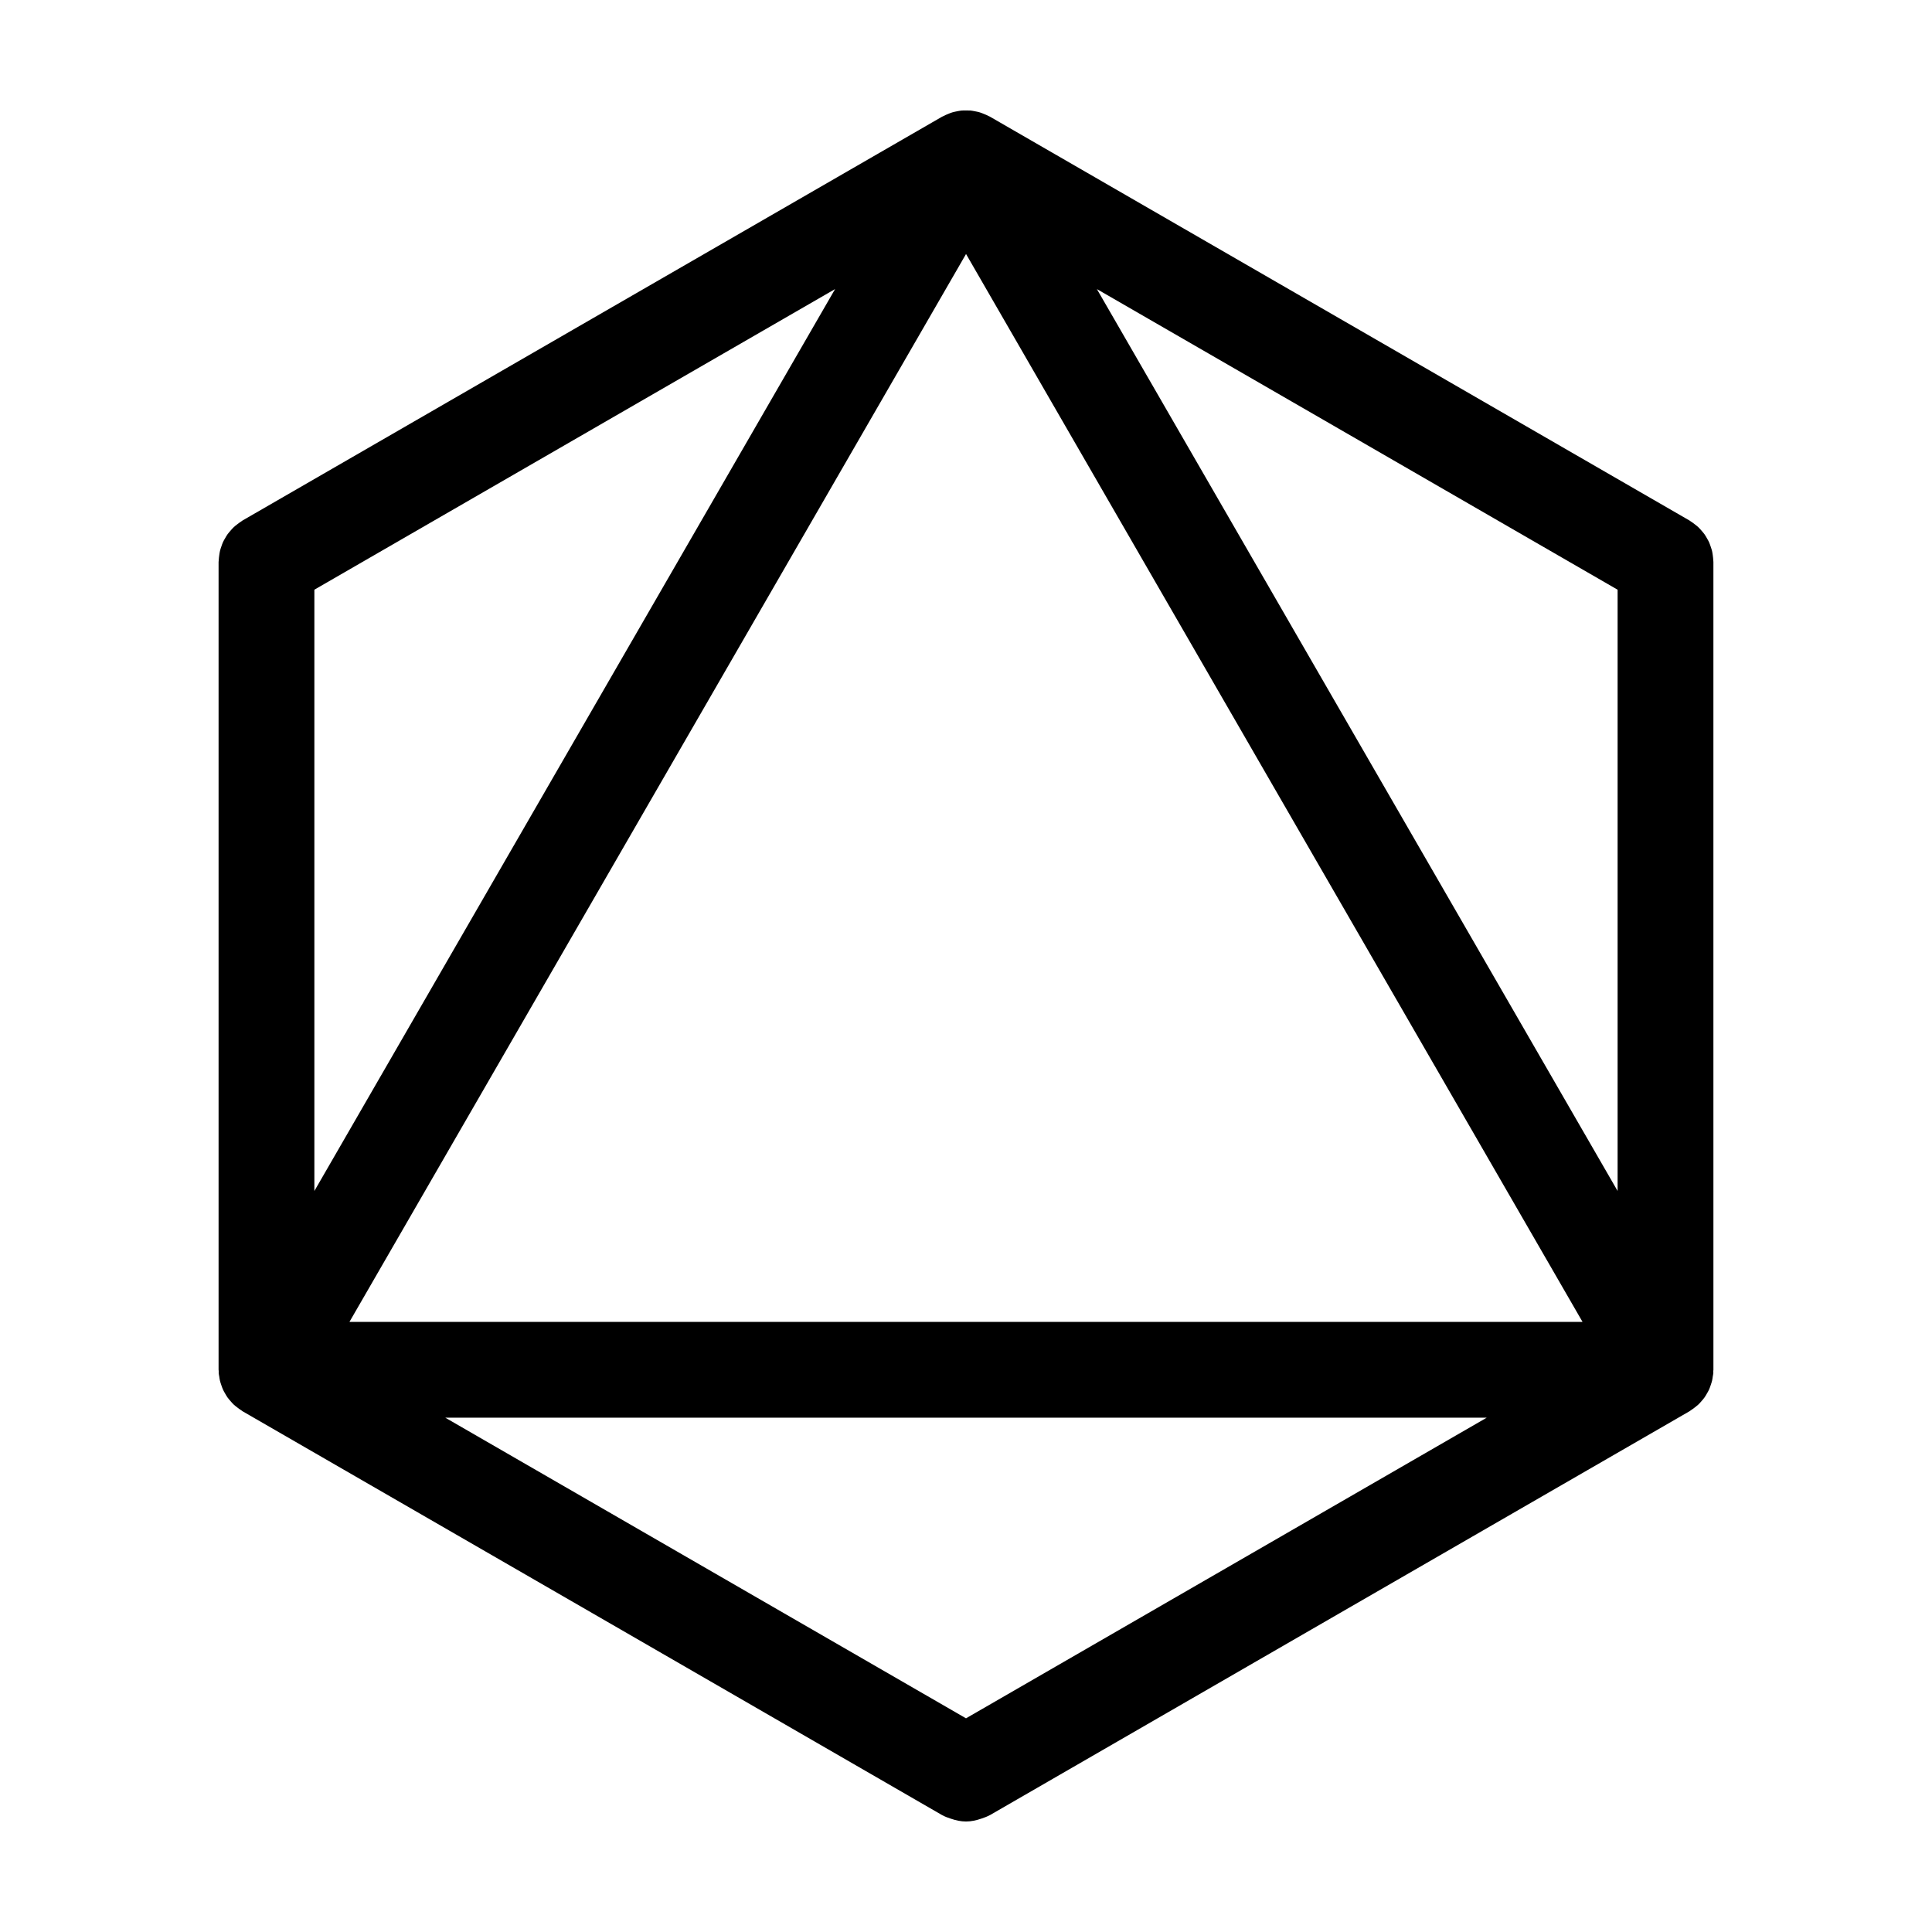 <?xml version="1.0" encoding="UTF-8"?>
<!-- Uploaded to: SVG Find, www.svgrepo.com, Generator: SVG Find Mixer Tools -->
<svg fill="#000000" width="800px" height="800px" version="1.1" viewBox="144 144 512 512" xmlns="http://www.w3.org/2000/svg">
 <path d="m598.04 292.52c-0.02-0.453-0.074-0.891-0.133-1.344-0.059-0.395-0.105-0.785-0.195-1.168-0.102-0.395-0.23-0.766-0.359-1.145-0.137-0.402-0.273-0.801-0.438-1.184-0.16-0.359-0.367-0.695-0.562-1.039-0.207-0.363-0.406-0.727-0.648-1.059-0.238-0.328-0.504-0.629-0.77-0.938-0.273-0.312-0.539-0.629-0.848-0.918-0.277-0.262-0.586-0.5-0.891-0.734-0.363-0.289-0.727-0.562-1.113-0.805-0.121-0.074-0.223-0.172-0.344-0.242l-92.695-53.516-92.668-53.492c-0.004-0.004-0.016-0.012-0.02-0.016-0.121-0.07-0.258-0.105-0.371-0.172-0.418-0.223-0.848-0.406-1.293-0.574-0.336-0.141-0.691-0.293-1.055-0.398-0.402-0.121-0.816-0.203-1.238-0.281-0.395-0.074-0.785-0.16-1.18-0.203-0.41-0.027-0.812-0.023-1.219-0.023s-0.816-0.004-1.219 0.031c-0.395 0.039-0.781 0.125-1.168 0.195-0.422 0.086-0.848 0.168-1.258 0.289-0.344 0.102-0.672 0.242-1.008 0.379-0.457 0.18-0.906 0.371-1.344 0.609-0.109 0.055-0.23 0.09-0.344 0.156l-92.699 53.5-92.691 53.516c-0.121 0.07-0.215 0.172-0.332 0.242-0.395 0.242-0.754 0.52-1.113 0.801-0.312 0.238-0.621 0.473-0.898 0.742-0.301 0.281-0.562 0.59-0.836 0.902-0.273 0.312-0.543 0.621-0.781 0.945-0.238 0.328-0.434 0.684-0.637 1.039-0.207 0.352-0.414 0.695-0.578 1.059-0.176 0.379-0.301 0.766-0.434 1.16-0.133 0.387-0.273 0.77-0.363 1.168-0.09 0.379-0.141 0.766-0.195 1.16-0.066 0.449-0.121 0.898-0.137 1.355 0 0.141-0.039 0.273-0.039 0.418v214.05c0 0.145 0.039 0.277 0.039 0.418 0.004 0.156-0.02 0.312-0.012 0.469 0.016 0.309 0.105 0.59 0.145 0.891 0.055 0.387 0.105 0.77 0.195 1.152 0.098 0.402 0.23 0.789 0.367 1.184 0.133 0.383 0.258 0.77 0.43 1.145 0.16 0.371 0.379 0.719 0.578 1.074 0.203 0.348 0.398 0.707 0.629 1.027 0.238 0.336 0.516 0.641 0.781 0.953 0.273 0.312 0.535 0.621 0.836 0.906 0.281 0.258 0.59 0.504 0.898 0.734 0.359 0.289 0.719 0.555 1.113 0.801 0.117 0.074 0.211 0.172 0.332 0.246l92.691 53.5 92.703 53.531c0.016 0.012 0.031 0.012 0.047 0.02 0.707 0.398 1.473 0.664 2.242 0.922 1.328 0.457 2.691 0.762 4.051 0.762h0.012 0.012c1.371 0 2.746-0.312 4.09-0.777 0.75-0.258 1.5-0.516 2.191-0.906 0.023-0.012 0.051-0.012 0.066-0.02l92.688-53.52 92.688-53.5c0.121-0.074 0.223-0.172 0.344-0.246 0.387-0.246 0.746-0.523 1.113-0.801 0.309-0.238 0.613-0.48 0.891-0.734 0.309-0.289 0.57-0.605 0.848-0.918 0.266-0.312 0.535-0.605 0.77-0.941 0.242-0.328 0.441-0.691 0.648-1.059 0.195-0.336 0.402-0.676 0.562-1.031 0.168-0.383 0.301-0.781 0.438-1.176 0.125-0.387 0.262-0.762 0.359-1.16 0.098-0.383 0.137-0.77 0.195-1.164 0.039-0.301 0.125-0.578 0.145-0.883 0.012-0.156-0.02-0.312-0.016-0.469 0.004-0.137 0.039-0.273 0.039-0.418l-0.004-107.03v-107.03c0.008-0.148-0.023-0.277-0.031-0.426zm-111.69 257-86.348 49.852-137.99-79.668h275.98zm-259.04-149.54v-99.703l86.344-49.852 51.656-29.82-69 119.5-69 119.52zm254.38-47.164 81.699 141.5-163.39-0.004h-163.39l163.4-283zm21.992-12.707-68.996-119.5 51.66 29.82 86.336 49.852v159.34z"/>
</svg>